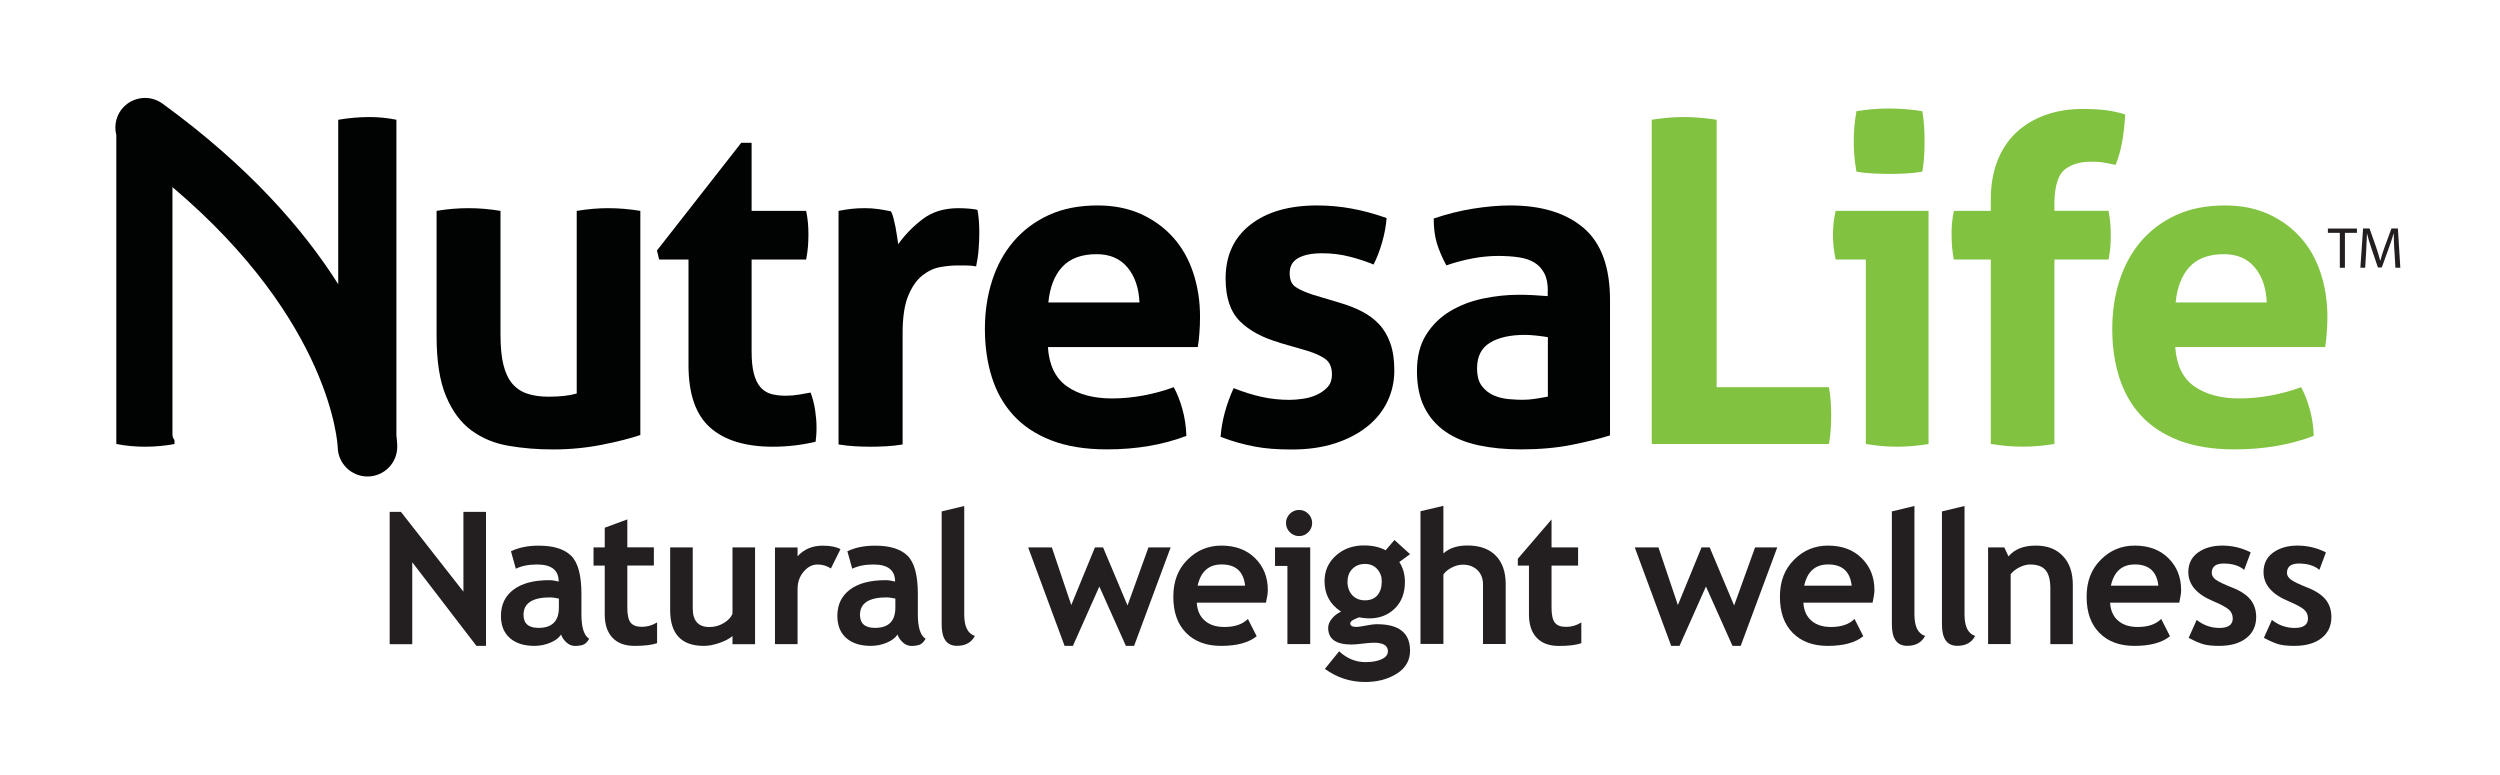 <svg viewBox="0 0 441.72 136.88" version="1.1" xmlns="http://www.w3.org/2000/svg" id="Layer_1">
  
  <defs>
    <style>
      .st0 {
        fill: #81c241;
      }

      .st1 {
        fill: #231f20;
      }

      .st2 {
        fill: #010202;
      }
    </style>
  </defs>
  <g>
    <g>
      <path d="M77.11,37.26c1.91-.32,3.8-.48,5.66-.48s3.74.16,5.66.48v21.83c0,2.18.17,3.97.52,5.38.35,1.41.88,2.52,1.59,3.35.72.82,1.61,1.41,2.67,1.75,1.06.35,2.31.52,3.75.52,1.96,0,3.61-.18,4.94-.56v-32.27c1.91-.32,3.77-.48,5.58-.48s3.75.16,5.66.48v39.6c-1.7.58-3.94,1.16-6.73,1.71-2.79.56-5.7.84-8.72.84-2.71,0-5.31-.21-7.81-.64-2.5-.42-4.69-1.33-6.57-2.71-1.89-1.38-3.39-3.4-4.5-6.06-1.12-2.66-1.67-6.19-1.67-10.6v-22.15Z" class="st2"></path>
      <path d="M121.65,45.86h-5.18l-.4-1.59,14.9-19.04h1.83v12.03h9.64c.16.8.26,1.52.32,2.15.05.64.08,1.3.08,1.99,0,.74-.03,1.46-.08,2.15-.06.69-.16,1.46-.32,2.31h-9.64v16.17c0,1.65.13,2.98.4,3.98.26,1.01.65,1.81,1.15,2.39.5.58,1.13.98,1.87,1.2.74.21,1.62.32,2.63.32.8,0,1.58-.07,2.35-.2.77-.13,1.45-.25,2.03-.36.37,1.01.64,2.06.8,3.15.16,1.09.24,2.06.24,2.91,0,.58-.01,1.07-.04,1.47-.03.4-.07.78-.12,1.16-2.44.58-4.97.88-7.57.88-4.83,0-8.53-1.13-11.07-3.39-2.55-2.26-3.82-5.94-3.82-11.04v-18.64Z" class="st2"></path>
      <path d="M148.18,37.26c.8-.16,1.55-.28,2.27-.36.72-.08,1.5-.12,2.35-.12.8,0,1.58.05,2.35.16.77.11,1.53.24,2.27.4.16.27.3.65.44,1.16.13.51.25,1.04.36,1.59.11.56.2,1.12.28,1.67.08.56.15,1.02.2,1.39,1.17-1.65,2.6-3.12,4.3-4.42,1.7-1.3,3.82-1.95,6.37-1.95.53,0,1.14.03,1.83.08.69.05,1.2.13,1.51.24.11.53.18,1.14.24,1.83.05.69.08,1.41.08,2.15,0,.9-.04,1.89-.12,2.95-.08,1.06-.23,2.07-.44,3.03-.59-.11-1.23-.16-1.95-.16h-1.31c-.9,0-1.91.09-3.03.28-1.12.19-2.18.68-3.19,1.47-1.01.8-1.85,1.99-2.51,3.59-.67,1.59-1,3.82-1,6.69v19.6c-.96.16-1.91.27-2.87.32s-1.89.08-2.79.08-1.82-.03-2.75-.08-1.9-.16-2.91-.32v-41.27Z" class="st2"></path>
      <path d="M185.15,61.32c.21,3.19,1.33,5.5,3.35,6.93,2.02,1.43,4.67,2.15,7.97,2.15,1.81,0,3.65-.17,5.54-.52,1.89-.35,3.68-.84,5.38-1.47.58,1.06,1.09,2.34,1.51,3.82.42,1.49.66,3.08.72,4.78-4.14,1.59-8.82,2.39-14.02,2.39-3.82,0-7.1-.53-9.84-1.59-2.74-1.06-4.97-2.54-6.69-4.42-1.73-1.89-3-4.13-3.82-6.73-.82-2.6-1.23-5.45-1.23-8.53s.42-5.87,1.27-8.53c.85-2.66,2.11-4.97,3.78-6.93,1.67-1.96,3.75-3.52,6.21-4.66,2.47-1.14,5.35-1.71,8.65-1.71,2.87,0,5.42.51,7.65,1.51,2.23,1.01,4.13,2.39,5.7,4.14,1.57,1.75,2.75,3.84,3.55,6.26.8,2.42,1.2,5.01,1.2,7.77,0,1.01-.04,2.01-.12,2.99-.08.98-.17,1.77-.28,2.35h-26.45ZM201.33,53.43c-.11-2.55-.81-4.61-2.11-6.17-1.3-1.57-3.12-2.35-5.46-2.35-2.66,0-4.67.75-6.06,2.23-1.38,1.49-2.2,3.59-2.47,6.3h16.09Z" class="st2"></path>
      <path d="M226.03,60.52c-2.97-.85-5.3-2.11-6.97-3.78-1.67-1.67-2.51-4.18-2.51-7.53,0-4.04,1.45-7.2,4.34-9.48,2.89-2.28,6.84-3.43,11.83-3.43,2.07,0,4.12.19,6.14.56,2.02.37,4.06.93,6.14,1.67-.11,1.38-.37,2.82-.8,4.3-.43,1.49-.93,2.79-1.51,3.91-1.27-.53-2.68-1-4.22-1.39-1.54-.4-3.16-.6-4.86-.6-1.81,0-3.21.28-4.22.84-1.01.56-1.52,1.45-1.52,2.67s.36,1.99,1.08,2.47c.72.48,1.74.93,3.07,1.36l4.54,1.36c1.49.43,2.83.94,4.02,1.55,1.2.61,2.22,1.37,3.07,2.27.85.9,1.52,2.02,1.99,3.35.48,1.33.72,2.95.72,4.86s-.41,3.8-1.24,5.5c-.82,1.7-2.02,3.18-3.59,4.42-1.57,1.25-3.47,2.23-5.7,2.95-2.23.72-4.76,1.07-7.57,1.07-1.27,0-2.44-.04-3.51-.12-1.06-.08-2.09-.21-3.07-.4-.98-.19-1.95-.41-2.91-.68-.96-.26-1.99-.61-3.11-1.04.11-1.43.36-2.88.76-4.34.4-1.46.92-2.88,1.55-4.26,1.75.69,3.41,1.21,4.98,1.55,1.57.35,3.2.52,4.9.52.74,0,1.55-.07,2.43-.2.88-.13,1.69-.37,2.43-.72.74-.35,1.37-.8,1.87-1.35.51-.56.76-1.29.76-2.19,0-1.27-.39-2.19-1.16-2.75-.77-.56-1.85-1.05-3.23-1.47l-4.94-1.43Z" class="st2"></path>
      <path d="M273.48,51.36c0-1.28-.21-2.31-.64-3.11-.43-.8-1.01-1.42-1.75-1.87-.74-.45-1.66-.76-2.75-.92-1.09-.16-2.3-.24-3.63-.24-2.87,0-5.92.56-9.16,1.67-.74-1.38-1.3-2.68-1.67-3.9-.37-1.22-.56-2.68-.56-4.38,2.34-.8,4.67-1.38,7.01-1.75,2.34-.37,4.51-.56,6.53-.56,5.52,0,9.84,1.33,12.95,3.98,3.11,2.66,4.66,6.91,4.66,12.75v23.9c-1.86.58-4.12,1.14-6.77,1.67-2.66.53-5.66.8-9,.8-2.71,0-5.19-.24-7.45-.72-2.26-.48-4.2-1.28-5.82-2.39-1.62-1.12-2.87-2.55-3.75-4.3-.88-1.75-1.32-3.9-1.32-6.45s.54-4.69,1.63-6.41c1.09-1.73,2.5-3.11,4.22-4.14,1.73-1.04,3.65-1.78,5.78-2.23,2.12-.45,4.25-.68,6.37-.68,1.54,0,3.24.08,5.1.24v-.96ZM273.48,59.57c-.64-.11-1.33-.2-2.07-.28-.74-.08-1.41-.12-1.99-.12-2.6,0-4.66.47-6.17,1.39-1.51.93-2.27,2.43-2.27,4.5,0,1.38.29,2.44.88,3.19.58.74,1.29,1.29,2.11,1.63.82.35,1.7.56,2.63.64.93.08,1.74.12,2.43.12.8,0,1.59-.07,2.39-.2s1.49-.25,2.07-.36v-10.52Z" class="st2"></path>
      <path d="M291.83,21.16c1.96-.32,3.85-.48,5.66-.48s3.8.16,5.82.48v47.25h19.84c.16.9.27,1.77.32,2.59.05.82.08,1.61.08,2.35,0,.85-.03,1.69-.08,2.51-.05.83-.16,1.69-.32,2.59h-31.31V21.16Z" class="st0"></path>
      <path d="M329.68,45.86h-5.34c-.16-.69-.28-1.42-.36-2.19-.08-.77-.12-1.5-.12-2.19,0-1.43.16-2.84.48-4.22h16.41v41.19c-1.91.32-3.77.48-5.58.48s-3.59-.16-5.5-.48v-32.59ZM328.01,30.33c-.32-1.81-.48-3.59-.48-5.34s.16-3.48.48-5.34c.9-.16,1.87-.28,2.91-.36,1.04-.08,1.98-.12,2.83-.12.9,0,1.88.04,2.95.12,1.06.08,2.04.2,2.95.36.16.9.26,1.79.32,2.67.05.88.08,1.77.08,2.67,0,.85-.03,1.73-.08,2.63-.05.9-.16,1.81-.32,2.71-.9.16-1.87.27-2.91.32-1.04.05-2.01.08-2.91.08-.85,0-1.81-.03-2.87-.08-1.06-.05-2.05-.16-2.95-.32Z" class="st0"></path>
      <path d="M351.75,45.86h-6.53c-.16-.85-.27-1.62-.32-2.31-.05-.69-.08-1.41-.08-2.15,0-.69.02-1.36.08-1.99.05-.64.16-1.36.32-2.15h6.53v-1.99c0-2.55.38-4.82,1.16-6.81.77-1.99,1.87-3.66,3.31-5.02,1.43-1.35,3.15-2.39,5.14-3.11,1.99-.72,4.18-1.08,6.57-1.08,1.59,0,2.93.07,4.02.2,1.09.13,2.27.38,3.55.76-.11,1.75-.28,3.33-.52,4.74-.24,1.41-.63,2.8-1.16,4.18-.59-.11-1.2-.23-1.83-.36-.64-.13-1.49-.2-2.55-.2-1.86,0-3.37.44-4.54,1.31-1.17.88-1.81,2.75-1.91,5.62v1.75h9.56c.16.85.27,1.62.32,2.31.05.69.08,1.41.08,2.15,0,.69-.03,1.35-.08,1.99-.05.64-.16,1.36-.32,2.15h-9.56v32.59c-1.91.32-3.77.48-5.58.48s-3.75-.16-5.66-.48v-32.59Z" class="st0"></path>
      <path d="M384.34,61.32c.21,3.19,1.33,5.5,3.35,6.93,2.02,1.43,4.67,2.15,7.97,2.15,1.81,0,3.65-.17,5.54-.52,1.89-.35,3.68-.84,5.38-1.47.58,1.06,1.09,2.34,1.51,3.82.42,1.49.66,3.08.72,4.78-4.14,1.59-8.82,2.39-14.02,2.39-3.82,0-7.1-.53-9.84-1.59-2.74-1.06-4.97-2.54-6.69-4.42-1.73-1.89-3-4.13-3.82-6.73-.82-2.6-1.23-5.45-1.23-8.53s.42-5.87,1.27-8.53c.85-2.66,2.11-4.97,3.78-6.93,1.67-1.96,3.75-3.52,6.21-4.66,2.47-1.14,5.35-1.71,8.65-1.71,2.87,0,5.42.51,7.65,1.51,2.23,1.01,4.13,2.39,5.7,4.14,1.57,1.75,2.75,3.84,3.55,6.26.8,2.42,1.2,5.01,1.2,7.77,0,1.01-.04,2.01-.12,2.99-.08.98-.17,1.77-.28,2.35h-26.45ZM400.51,53.43c-.11-2.55-.81-4.61-2.11-6.17-1.3-1.57-3.12-2.35-5.46-2.35-2.66,0-4.67.75-6.06,2.23-1.38,1.49-2.2,3.59-2.47,6.3h16.09Z" class="st0"></path>
    </g>
    <path d="M70.04,76.86V21.16c-1.54-.32-3.13-.48-4.78-.48-1.75,0-3.59.16-5.5.48v29.06c-6.09-9.64-15.75-20.78-31.04-31.91-2.35-1.71-5.64-1.19-7.35,1.16-.38.52-.64,1.1-.8,1.69,0,0-.01,0-.02,0v.06c-.23.87-.22,1.78,0,2.64v54.59c1.65.32,3.35.48,5.1.48s3.48-.16,5.18-.48v-.68c-.21-.29-.36-.63-.36-1.02v-43.69c28.16,23.84,29.18,45.53,29.2,45.95.05,2.87,2.39,5.18,5.26,5.18h.05c2.91-.03,5.24-2.4,5.21-5.31,0-.17-.02-.88-.15-2.02Z" class="st2"></path>
  </g>
  <g>
    <path d="M413.42,41.14h-2.11v-.76h5.13v.76h-2.12v6.17h-.9v-6.17Z" class="st1"></path>
    <path d="M423.05,44.26c-.05-.97-.11-2.13-.1-2.99h-.03c-.24.81-.52,1.68-.87,2.63l-1.22,3.36h-.68l-1.12-3.3c-.33-.98-.61-1.87-.8-2.69h-.02c-.02.86-.07,2.02-.13,3.06l-.18,2.97h-.85l.48-6.93h1.14l1.18,3.35c.29.85.52,1.61.7,2.33h.03c.17-.7.42-1.46.73-2.33l1.23-3.35h1.14l.43,6.93h-.87l-.17-3.04Z" class="st1"></path>
  </g>
  <g>
    <path d="M84.18,114.12l-11.34-14.78v14.48h-3.99v-23.38h1.99l11.04,14.1v-14.1h3.99v23.68h-1.69Z" class="st1"></path>
    <path d="M99.14,112.09c-.36.6-.99,1.08-1.89,1.46-.9.38-1.84.57-2.82.57-1.84,0-3.29-.46-4.34-1.38-1.05-.92-1.58-2.22-1.58-3.92,0-1.98.74-3.52,2.22-4.64,1.48-1.12,3.59-1.67,6.32-1.67.47,0,1.02.08,1.66.24,0-2.01-1.27-3.01-3.81-3.01-1.5,0-2.75.25-3.76.75l-.86-3.09c1.37-.66,3-.99,4.9-.99,2.61,0,4.51.59,5.73,1.78,1.21,1.19,1.82,3.43,1.82,6.74v3.65c0,2.28.46,3.71,1.37,4.29-.33.57-.7.93-1.1,1.06s-.87.2-1.39.2c-.57,0-1.09-.21-1.55-.64s-.77-.89-.93-1.39ZM98.75,105.76c-.68-.14-1.19-.21-1.53-.21-3.15,0-4.72,1.03-4.72,3.09,0,1.53.89,2.3,2.66,2.3,2.39,0,3.59-1.2,3.59-3.59v-1.59Z" class="st1"></path>
    <path d="M106.85,99.93h-1.98v-3.21h1.98v-3.48l3.99-1.47v4.94h4.69v3.21h-4.69v7.48c0,1.22.19,2.09.57,2.59.38.51,1.05.76,2.01.76s1.85-.26,2.68-.78v3.67c-.93.32-2.24.48-3.96.48s-3.01-.48-3.92-1.44c-.91-.96-1.37-2.33-1.37-4.11v-8.64Z" class="st1"></path>
    <path d="M129.42,113.82v-1.44c-.56.48-1.34.89-2.33,1.23-.99.34-1.9.51-2.73.51-3.97,0-5.95-2.11-5.95-6.32v-11.08h3.99v10.78c0,2.19.98,3.29,2.95,3.29.9,0,1.74-.23,2.52-.7.78-.47,1.29-1.01,1.55-1.63v-11.74h3.99v17.1h-3.99Z" class="st1"></path>
    <path d="M146.8,100.44c-.71-.47-1.49-.7-2.34-.7-.93,0-1.75.42-2.46,1.26-.72.84-1.08,1.87-1.08,3.08v9.73h-3.99v-17.08h3.99v1.56c1.12-1.25,2.6-1.88,4.45-1.88,1.36,0,2.4.21,3.13.62l-1.69,3.41Z" class="st1"></path>
    <path d="M158.58,112.09c-.36.6-.99,1.08-1.89,1.46-.9.38-1.84.57-2.82.57-1.84,0-3.29-.46-4.34-1.38-1.05-.92-1.58-2.22-1.58-3.92,0-1.98.74-3.52,2.22-4.64,1.48-1.12,3.59-1.67,6.32-1.67.47,0,1.02.08,1.66.24,0-2.01-1.27-3.01-3.81-3.01-1.5,0-2.75.25-3.76.75l-.86-3.09c1.37-.66,3-.99,4.9-.99,2.61,0,4.51.59,5.73,1.78,1.21,1.19,1.82,3.43,1.82,6.74v3.65c0,2.28.46,3.71,1.37,4.29-.33.57-.7.93-1.1,1.06s-.87.2-1.39.2c-.57,0-1.09-.21-1.55-.64s-.77-.89-.93-1.39ZM158.2,105.76c-.68-.14-1.19-.21-1.53-.21-3.15,0-4.72,1.03-4.72,3.09,0,1.53.89,2.3,2.66,2.3,2.39,0,3.59-1.2,3.59-3.59v-1.59Z" class="st1"></path>
    <path d="M166.38,90.36l3.99-.96v19.2c0,2.11.63,3.36,1.88,3.76-.62,1.17-1.67,1.75-3.16,1.75-1.81,0-2.71-1.25-2.71-3.76v-20Z" class="st1"></path>
    <path d="M200.38,114.12h-1.45l-4.69-10.49-4.67,10.49h-1.47l-6.44-17.4h4.19l3.43,10.19,4.18-10.19h1.44l4.32,10.26,3.7-10.26h3.92l-6.46,17.4Z" class="st1"></path>
    <path d="M223.66,106.48h-12.2c.07,1.36.54,2.42,1.4,3.17.86.76,2.02,1.13,3.48,1.13,1.82,0,3.2-.47,4.15-1.42l1.55,3.05c-1.4,1.14-3.5,1.71-6.28,1.71-2.61,0-4.67-.76-6.18-2.29-1.52-1.53-2.27-3.65-2.27-6.39s.83-4.87,2.5-6.54c1.66-1.67,3.66-2.5,5.99-2.5,2.48,0,4.47.74,5.96,2.22,1.5,1.48,2.25,3.36,2.25,5.65,0,.49-.11,1.23-.33,2.22ZM211.61,103.48h8.39c-.28-2.5-1.66-3.75-4.15-3.75-2.28,0-3.69,1.25-4.24,3.75Z" class="st1"></path>
    <path d="M227.47,113.8v-13.81h-2.19v-3.27h6.22v17.08h-4.04ZM229.53,90.1c.64,0,1.18.23,1.63.68.45.45.68,1,.68,1.63s-.23,1.18-.68,1.63c-.45.45-1,.68-1.63.68s-1.18-.23-1.63-.68c-.45-.45-.68-1-.68-1.63s.23-1.18.68-1.63c.45-.45,1-.68,1.63-.68Z" class="st1"></path>
    <path d="M234.09,118.19l2.52-3.11c1.39,1.28,2.94,1.91,4.66,1.91,1.15,0,2.1-.17,2.84-.51.74-.34,1.12-.81,1.12-1.4,0-1.01-.82-1.52-2.47-1.52-.45,0-1.11.05-1.99.16-.88.11-1.55.16-1.99.16-2.74,0-4.11-.98-4.11-2.95,0-.56.23-1.12.69-1.66s.99-.94,1.59-1.2c-1.95-1.27-2.92-3.06-2.92-5.37,0-1.83.67-3.34,2.01-4.54,1.34-1.2,2.99-1.79,4.94-1.79,1.53,0,2.81.29,3.84.86l1.56-1.82,2.76,2.5-1.9,1.39c.66,1,.99,2.18.99,3.54,0,1.95-.59,3.5-1.78,4.67-1.19,1.16-2.68,1.75-4.49,1.75-.29,0-.67-.03-1.15-.08l-.65-.1c-.07,0-.36.11-.85.34-.49.23-.74.47-.74.71,0,.43.37.64,1.1.64.33,0,.88-.08,1.66-.24s1.44-.24,1.99-.24c3.88,0,5.82,1.56,5.82,4.67,0,1.72-.78,3.08-2.33,4.06-1.55.98-3.42,1.48-5.61,1.48-2.62,0-4.98-.77-7.1-2.31ZM238.08,102.72c0,1.01.28,1.82.84,2.43.56.61,1.31.92,2.26.92s1.67-.3,2.19-.89c.51-.6.77-1.41.77-2.46,0-.86-.27-1.59-.82-2.19-.55-.6-1.26-.89-2.13-.89-.91,0-1.66.29-2.23.86s-.86,1.31-.86,2.22Z" class="st1"></path>
    <path d="M262.03,113.8v-10.53c0-1.05-.33-1.9-.99-2.54s-1.52-.96-2.58-.96c-.66,0-1.32.18-1.99.53-.67.36-1.15.76-1.44,1.22v12.26h-4.05v-23.45l4.05-.96v8.41c1.03-.94,2.45-1.4,4.26-1.4,2.14,0,3.8.59,4.98,1.78,1.18,1.19,1.77,2.88,1.77,5.1v10.53h-4Z" class="st1"></path>
    <path d="M270.16,99.93h-1.98v-1.21l5.96-6.94v4.94h4.69v3.21h-4.69v7.48c0,1.22.19,2.09.57,2.59.38.51,1.05.76,2.01.76s1.85-.26,2.68-.78v3.67c-.93.32-2.24.48-3.96.48s-3.01-.48-3.92-1.44c-.91-.96-1.37-2.33-1.37-4.11v-8.64Z" class="st1"></path>
    <path d="M307.56,114.12h-1.45l-4.69-10.49-4.67,10.49h-1.47l-6.44-17.4h4.19l3.43,10.19,4.18-10.19h1.44l4.32,10.26,3.7-10.26h3.92l-6.46,17.4Z" class="st1"></path>
    <path d="M330.84,106.48h-12.2c.07,1.36.54,2.42,1.4,3.17.86.76,2.02,1.13,3.48,1.13,1.82,0,3.2-.47,4.15-1.42l1.55,3.05c-1.4,1.14-3.5,1.71-6.28,1.71-2.61,0-4.67-.76-6.18-2.29-1.52-1.53-2.27-3.65-2.27-6.39s.83-4.87,2.5-6.54c1.66-1.67,3.66-2.5,5.99-2.5,2.48,0,4.47.74,5.96,2.22,1.5,1.48,2.25,3.36,2.25,5.65,0,.49-.11,1.23-.33,2.22ZM318.78,103.48h8.39c-.28-2.5-1.66-3.75-4.15-3.75-2.28,0-3.69,1.25-4.24,3.75Z" class="st1"></path>
    <path d="M334.27,90.36l3.99-.96v19.2c0,2.11.63,3.36,1.88,3.76-.62,1.17-1.67,1.75-3.16,1.75-1.81,0-2.71-1.25-2.71-3.76v-20Z" class="st1"></path>
    <path d="M343.12,90.36l3.99-.96v19.2c0,2.11.63,3.36,1.88,3.76-.62,1.17-1.67,1.75-3.16,1.75-1.81,0-2.71-1.25-2.71-3.76v-20Z" class="st1"></path>
    <path d="M362.27,113.8v-9.87c0-1.46-.28-2.52-.84-3.19s-1.47-1-2.74-1c-.58,0-1.21.17-1.87.49-.66.33-1.18.74-1.56,1.23v12.34h-3.99v-17.08h2.87l.73,1.59c1.08-1.28,2.69-1.91,4.8-1.91s3.63.61,4.81,1.83c1.17,1.22,1.76,2.92,1.76,5.1v10.48h-3.99Z" class="st1"></path>
    <path d="M385.03,106.48h-12.2c.07,1.36.54,2.42,1.4,3.17.86.76,2.02,1.13,3.48,1.13,1.82,0,3.2-.47,4.15-1.42l1.55,3.05c-1.4,1.14-3.5,1.71-6.28,1.71-2.61,0-4.67-.76-6.18-2.29-1.52-1.53-2.27-3.65-2.27-6.39s.83-4.87,2.5-6.54c1.66-1.67,3.66-2.5,5.99-2.5,2.48,0,4.47.74,5.96,2.22,1.5,1.48,2.25,3.36,2.25,5.65,0,.49-.11,1.23-.33,2.22ZM372.97,103.48h8.39c-.28-2.5-1.66-3.75-4.15-3.75-2.28,0-3.69,1.25-4.24,3.75Z" class="st1"></path>
    <path d="M386.71,112.7l1.42-3.17c1.19.95,2.54,1.42,4.04,1.42s2.33-.55,2.33-1.66c0-.65-.23-1.18-.7-1.59s-1.38-.9-2.73-1.47c-2.94-1.22-4.42-2.93-4.42-5.14,0-1.48.56-2.63,1.69-3.45,1.13-.82,2.57-1.24,4.32-1.24s3.45.4,5.01,1.2l-1.15,3.09c-.87-.74-2.08-1.12-3.64-1.12-1.39,0-2.09.55-2.09,1.66,0,.44.23.83.69,1.18s1.44.82,2.93,1.41c1.5.59,2.58,1.31,3.24,2.15.66.84.99,1.86.99,3.05,0,1.58-.59,2.83-1.76,3.74s-2.77,1.36-4.79,1.36c-1.14,0-2.05-.09-2.74-.28-.69-.19-1.57-.57-2.64-1.14Z" class="st1"></path>
    <path d="M400,112.7l1.42-3.17c1.19.95,2.54,1.42,4.04,1.42s2.33-.55,2.33-1.66c0-.65-.23-1.18-.7-1.59s-1.38-.9-2.73-1.47c-2.94-1.22-4.42-2.93-4.42-5.14,0-1.48.56-2.63,1.69-3.45,1.13-.82,2.57-1.24,4.32-1.24s3.45.4,5.01,1.2l-1.15,3.09c-.87-.74-2.08-1.12-3.64-1.12-1.39,0-2.09.55-2.09,1.66,0,.44.23.83.69,1.18.46.35,1.44.82,2.93,1.41,1.5.59,2.58,1.31,3.24,2.15.66.84.99,1.86.99,3.05,0,1.58-.59,2.83-1.76,3.74-1.17.91-2.77,1.36-4.79,1.36-1.14,0-2.05-.09-2.74-.28-.69-.19-1.57-.57-2.64-1.14Z" class="st1"></path>
  </g>
</svg>